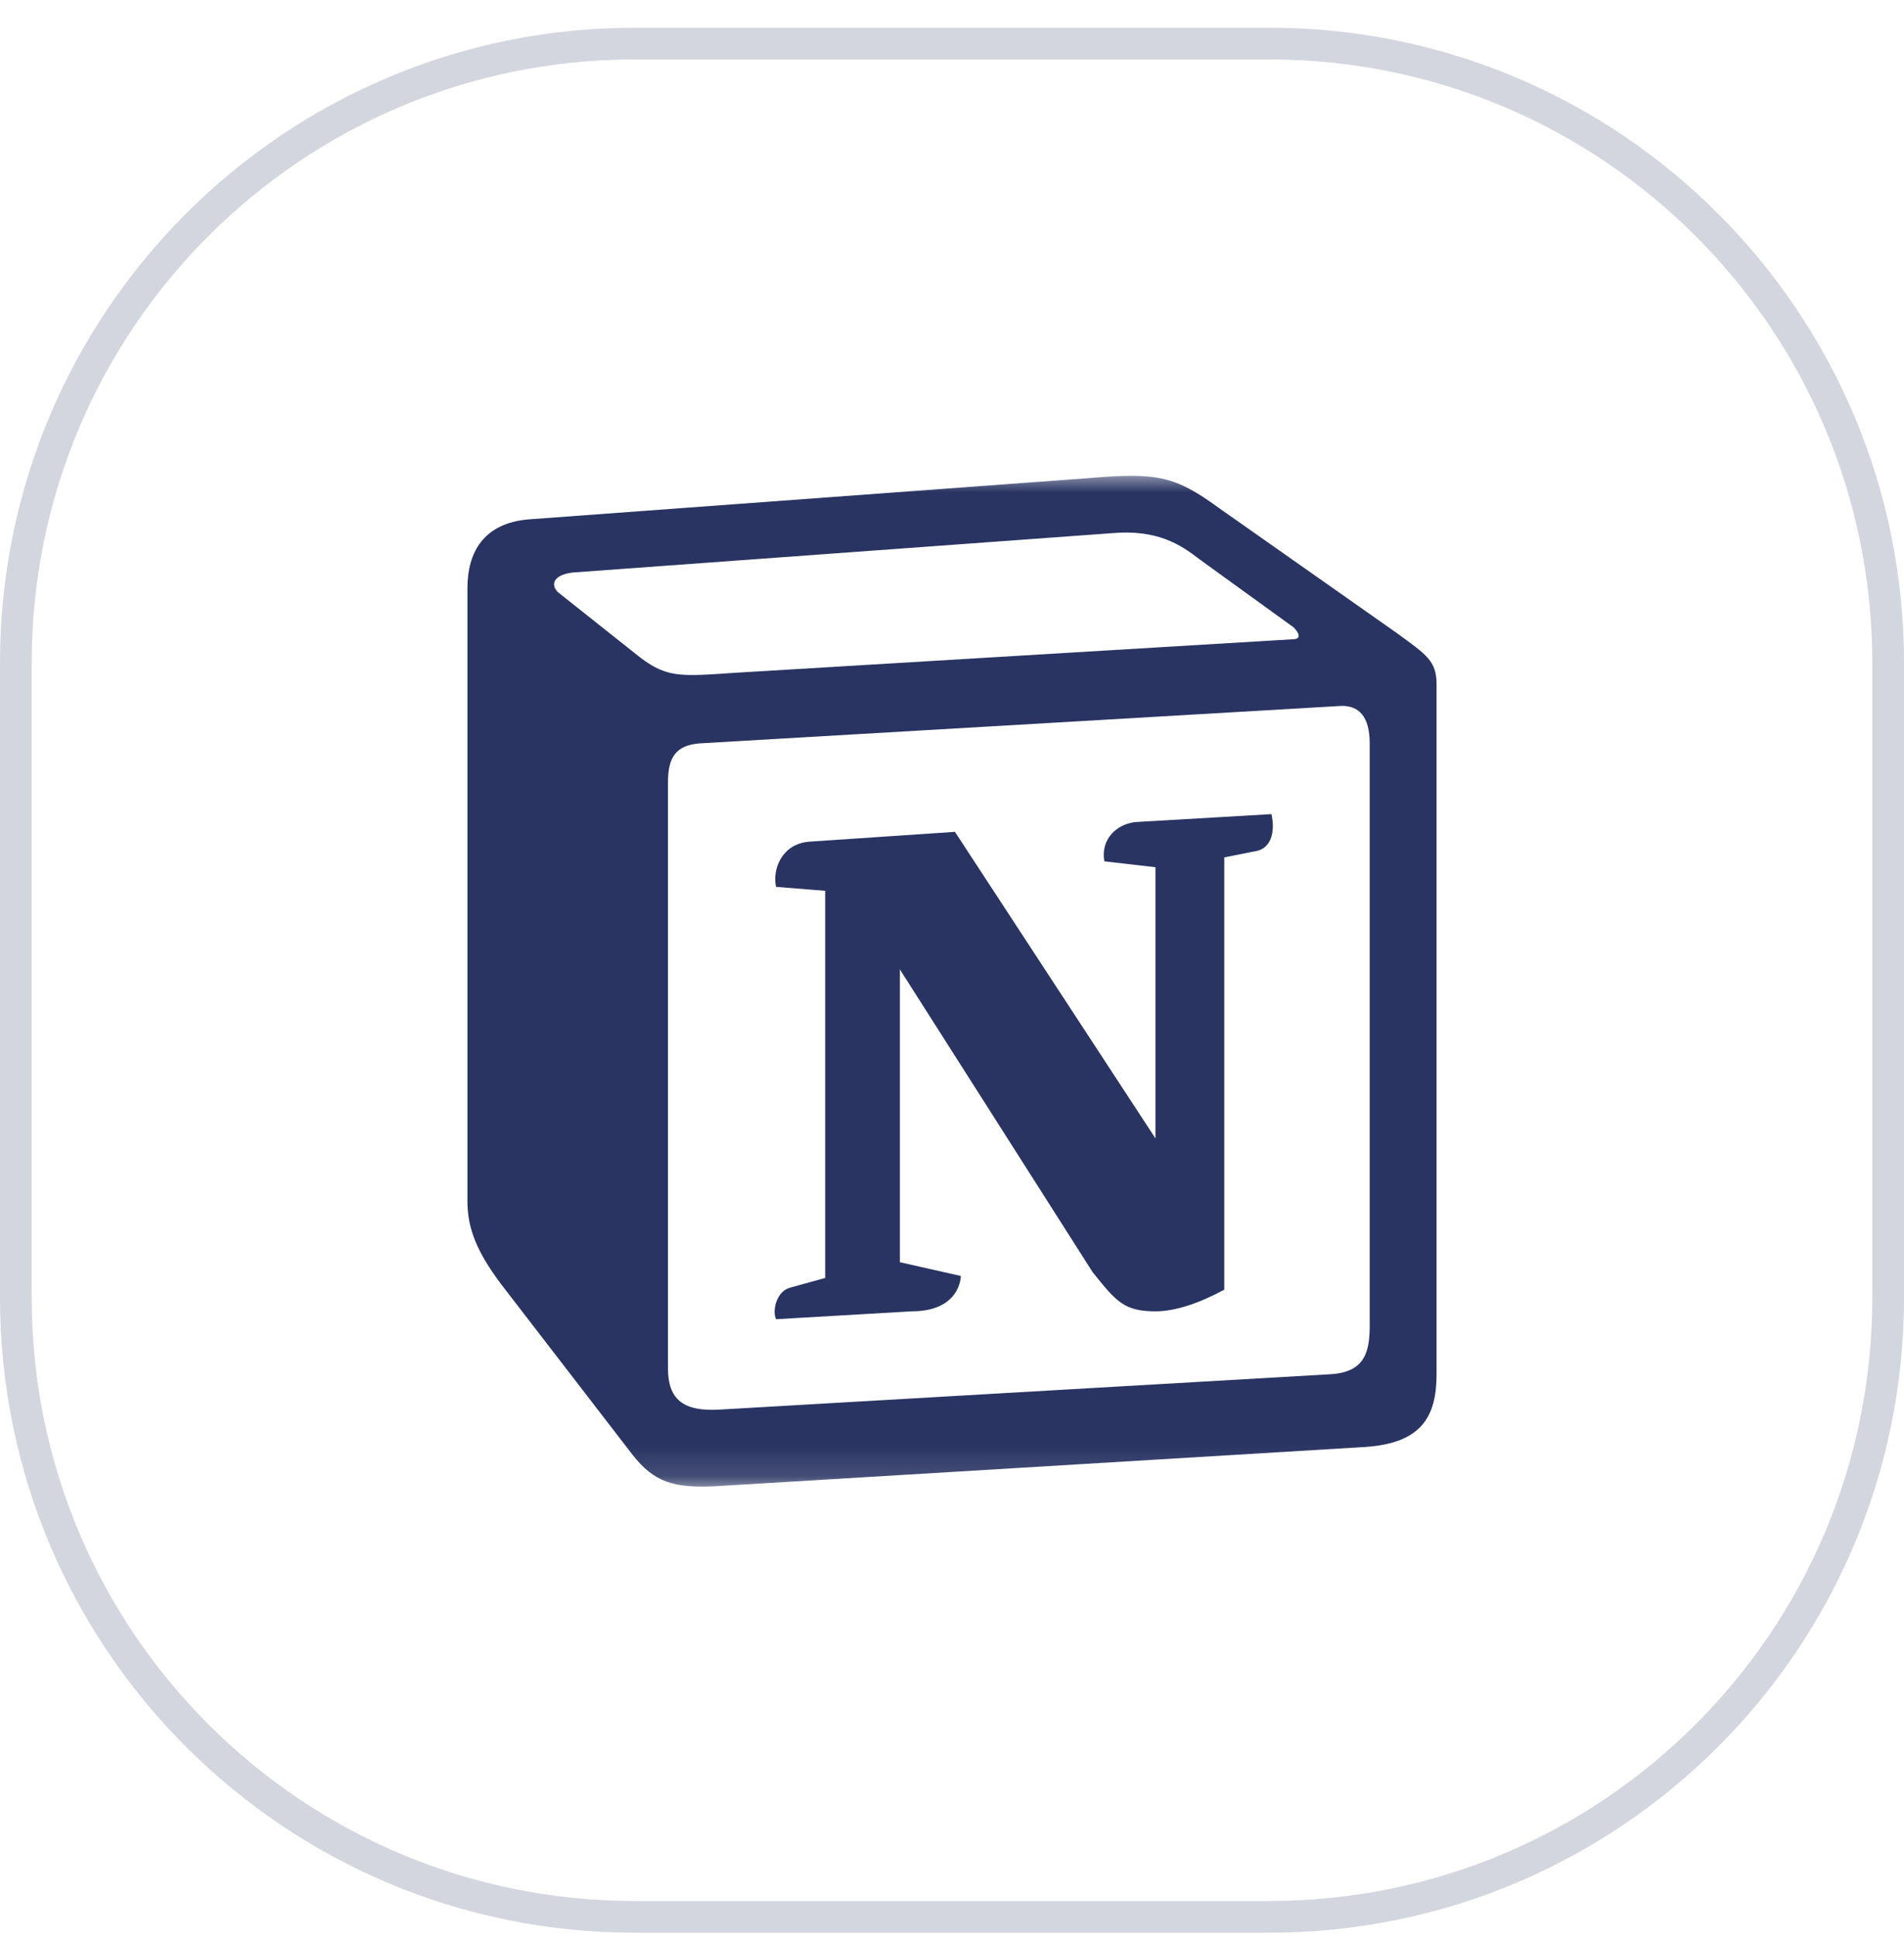 <svg width="60" height="61" viewBox="0 0 60 61" fill="none" xmlns="http://www.w3.org/2000/svg">
<g clip-path="url(#clip0_45_29)">
<path opacity="0.2" d="M40 1.373H20C9.23 1.373 0.5 10.104 0.5 20.873V40.873C0.5 51.643 9.23 60.373 20 60.373H40C50.77 60.373 59.5 51.643 59.5 40.873V20.873C59.5 10.104 50.77 1.373 40 1.373Z" stroke="#293462"/>
<mask id="mask0_45_29" style="mask-type:alpha" maskUnits="userSpaceOnUse" x="14" y="14" width="32" height="33">
<path d="M46 14.873H14V46.873H46V14.873Z" fill="white"/>
</mask>
<g mask="url(#mask0_45_29)">
<path fill-rule="evenodd" clip-rule="evenodd" d="M19.997 20.568C20.987 21.372 21.358 21.311 23.218 21.187L40.747 20.134C41.119 20.134 40.809 19.763 40.685 19.702L37.774 17.597C37.216 17.164 36.473 16.668 35.049 16.792L18.075 18.03C17.456 18.091 17.333 18.401 17.579 18.649L19.997 20.568ZM21.049 24.653V43.097C21.049 44.088 21.544 44.459 22.659 44.398L41.924 43.283C43.039 43.221 43.163 42.54 43.163 41.734V23.414C43.163 22.61 42.854 22.177 42.172 22.239L22.04 23.414C21.297 23.477 21.049 23.849 21.049 24.653H21.049ZM40.067 25.642C40.191 26.2 40.067 26.757 39.508 26.82L38.58 27.005V40.621C37.774 41.054 37.031 41.302 36.412 41.302C35.42 41.302 35.172 40.992 34.429 40.064L28.358 30.533V39.755L30.279 40.188C30.279 40.188 30.279 41.302 28.729 41.302L24.456 41.55C24.332 41.302 24.456 40.683 24.889 40.559L26.004 40.251V28.057L24.456 27.933C24.332 27.375 24.641 26.572 25.509 26.509L30.093 26.2L36.412 35.856V27.314L34.801 27.129C34.677 26.448 35.172 25.953 35.791 25.891L40.067 25.642ZM16.65 16.359L34.305 15.059C36.474 14.873 37.031 14.998 38.394 15.987L44.03 19.948C44.96 20.63 45.27 20.815 45.27 21.558V43.283C45.27 44.644 44.774 45.45 43.04 45.573L22.537 46.811C21.235 46.873 20.615 46.688 19.933 45.82L15.783 40.436C15.04 39.444 14.73 38.703 14.73 37.835V18.525C14.73 17.411 15.226 16.482 16.65 16.359Z" fill="#293462"/>
</g>
</g>
<defs>
<clipPath id="clip0_45_29">
<rect width="60" height="61" fill="white"/>
</clipPath>
</defs>
</svg>
